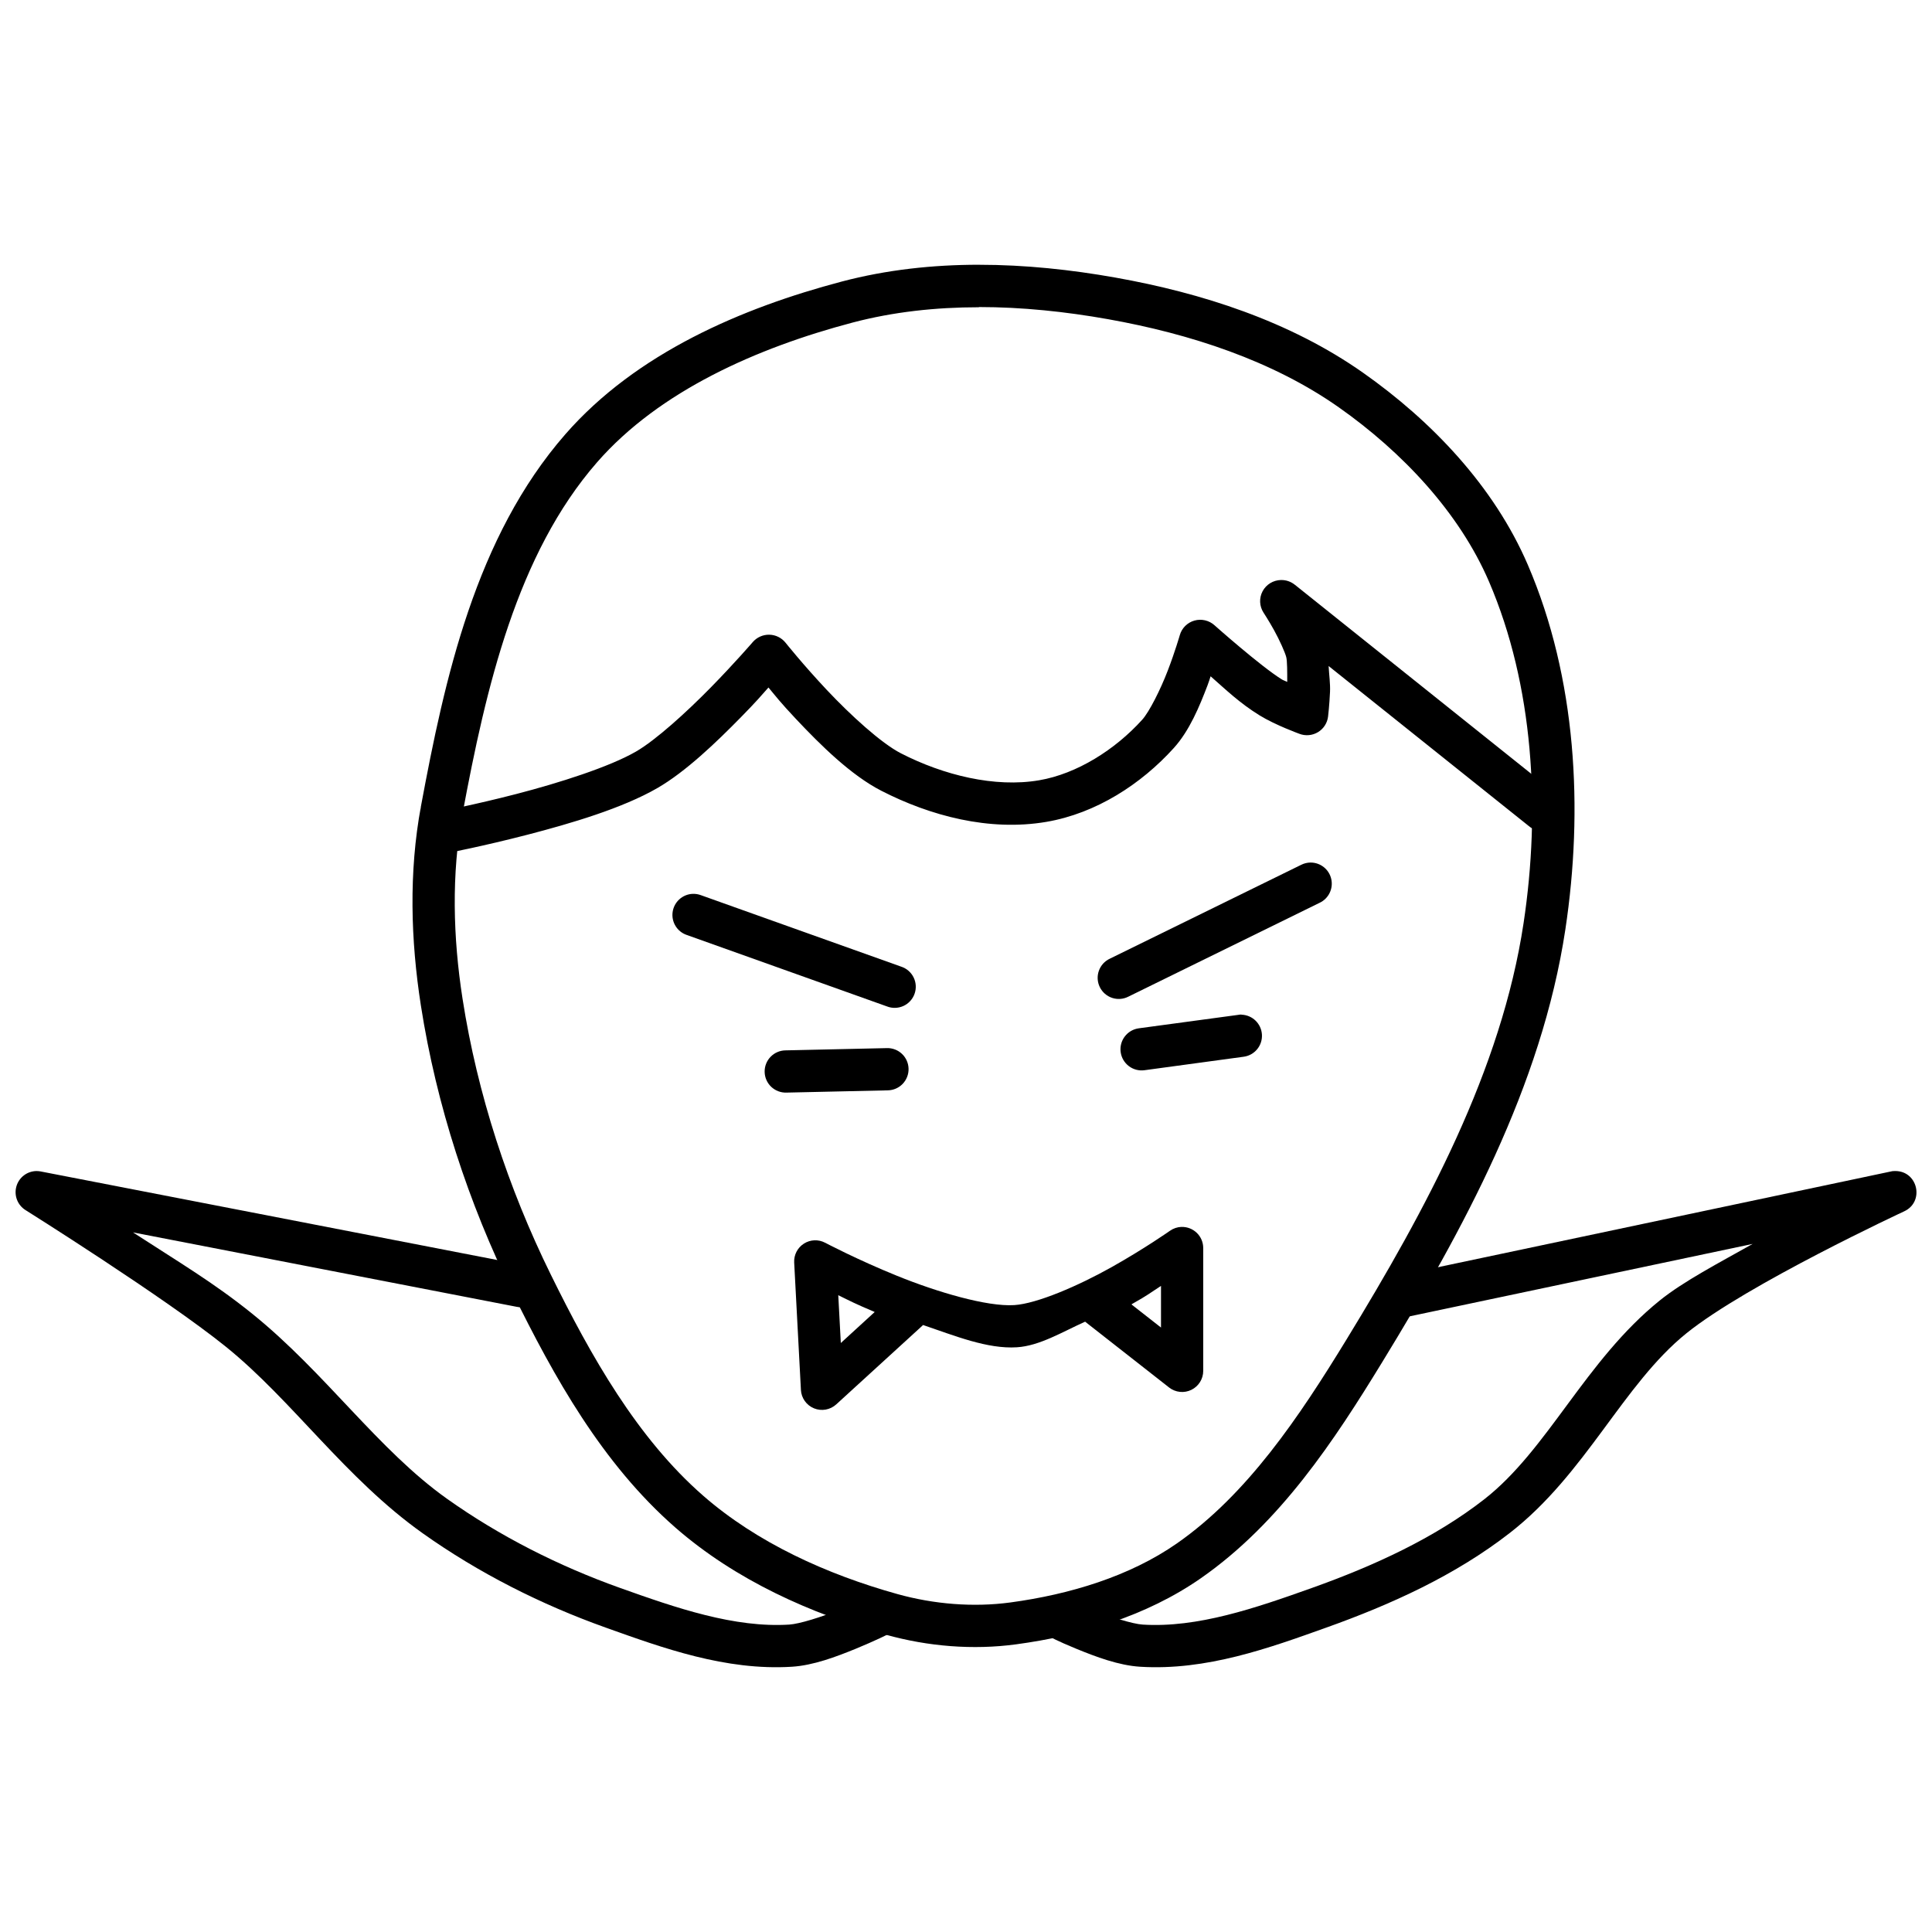 <?xml version="1.0" encoding="UTF-8"?>
<!-- Uploaded to: SVG Repo, www.svgrepo.com, Generator: SVG Repo Mixer Tools -->
<svg width="800px" height="800px" version="1.1" viewBox="144 144 512 512" xmlns="http://www.w3.org/2000/svg">
 <defs>
  <clipPath id="b">
   <path d="m148.09 454h235.91v132h-235.91z"/>
  </clipPath>
  <clipPath id="a">
   <path d="m418 454h233.9v132h-233.9z"/>
  </clipPath>
 </defs>
 <path d="m403.42 214.16c-12.227 0.004-24.473 1.324-36.324 4.449-26.52 7-54.477 18.961-73.266 40.465-23.824 27.27-31.977 64.75-38.273 98.586-3.254 17.48-2.711 35.559-0.02 52.809 4.117 26.402 12.594 52.309 24.355 76.219 10.895 22.148 23.668 45.176 43.09 62.137 15.973 13.945 35.965 22.875 55.863 28.414 11.07 3.078 22.965 4.078 34.461 2.523 16.914-2.289 34.43-7.41 48.953-17.527 21.023-14.648 35.406-36.582 48.094-57.34 21.348-34.922 42.207-72.996 48.484-114.59 4.797-31.805 2.981-66.523-9.941-96.598-8.98-20.895-25.57-38.188-43.664-50.922-19.449-13.688-42.805-21.156-65.602-25.215-11.773-2.098-23.977-3.406-36.203-3.402zm-147.87 143.5c-0.062 0.332-0.098 0.672-0.102 1.008zm147.87-132.29c11.43 0 22.996 1.215 34.234 3.219 21.75 3.875 43.582 11 61.133 23.352 16.812 11.832 31.938 27.863 39.812 46.188 11.832 27.527 13.719 60.32 9.164 90.508-5.875 38.957-25.824 75.824-46.965 110.41-12.535 20.508-26.281 41-44.938 53.996-12.488 8.699-28.363 13.496-44.074 15.621-9.836 1.332-20.281 0.473-29.949-2.215-18.758-5.223-37.242-13.629-51.496-26.078-17.445-15.234-29.695-36.879-40.406-58.652-11.289-22.949-19.422-47.789-23.348-72.98-2.543-16.293-2.977-33.145-0.02-49.035h-0.008c0.004 0-0.004 0 0 0 6.242-33.531 14.43-68.879 35.691-93.215 16.488-18.871 42.371-30.32 67.691-37.004 10.75-2.836 22.047-4.059 33.477-4.059z" fill-rule="evenodd"/>
 <path d="m483.46 297.71c-2.039 0.043-3.898 1.176-4.856 2.969-0.957 1.789-0.867 3.957 0.238 5.664 0 0 1.332 2.023 2.781 4.633 1.453 2.609 2.969 5.996 3.258 7.215 0.25 1.062 0.258 3.953 0.246 6.519-0.508-0.25-1.105-0.453-1.402-0.641-5.629-3.477-17.875-14.371-17.875-14.371h0.004c-1.438-1.297-3.453-1.766-5.324-1.238-1.871 0.531-3.332 1.984-3.867 3.844 0 0-1.23 4.293-3.176 9.367-1.945 5.078-4.914 10.988-6.805 13.078-7.16 7.918-17.281 14.324-27.293 16.031-11.762 2.008-25.352-1.352-36.652-7.152-5.223-2.684-13.379-10.145-19.645-16.809-6.266-6.664-10.906-12.484-10.906-12.484l-0.004-0.004c-1.043-1.312-2.625-2.094-4.309-2.129-1.684-0.031-3.293 0.688-4.391 1.961 0 0-4.797 5.57-11.152 12.055-6.359 6.481-14.488 13.887-19.789 16.953-7.047 4.074-20.398 8.316-31.664 11.234-11.266 2.918-20.531 4.676-20.531 4.676h-0.004c-3.055 0.582-5.055 3.519-4.469 6.559 0.586 3.039 3.535 5.031 6.594 4.449 0 0 9.582-1.84 21.234-4.859 11.652-3.019 25.273-7.047 34.508-12.383 7.492-4.328 15.547-12.051 22.184-18.82 4.133-4.215 5.203-5.523 7.258-7.832 2.016 2.418 3.074 3.856 7.215 8.262 6.609 7.027 14.648 14.977 22.695 19.105 12.938 6.641 28.598 10.82 43.723 8.242 13.25-2.262 25.168-10.043 33.789-19.578 4.172-4.617 6.793-11.012 8.926-16.586 0.504-1.312 0.418-1.254 0.824-2.418 4.019 3.531 7.68 7.086 12.969 10.352 4.168 2.574 10.535 4.879 10.535 4.879v0.004c1.625 0.629 3.453 0.469 4.949-0.43 1.492-0.898 2.481-2.438 2.676-4.16 0 0 0.352-2.918 0.516-6.539 0.098-2.117-0.246-4.5-0.371-6.828l53.082 42.434h0.004c1.156 0.984 2.668 1.461 4.184 1.32 1.516-0.141 2.91-0.887 3.863-2.07 0.953-1.18 1.387-2.695 1.199-4.195-0.188-1.504-0.98-2.867-2.195-3.781l-69.121-55.27-0.004 0.004c-1.031-0.824-2.324-1.262-3.648-1.23z" fill-rule="evenodd"/>
 <path d="m327.55 380.88c-2.684 0.121-4.906 2.129-5.293 4.789-0.387 2.66 1.172 5.223 3.715 6.098l53.074 18.941c1.41 0.555 2.984 0.512 4.363-0.113s2.441-1.785 2.953-3.211 0.422-2.996-0.246-4.356c-0.668-1.359-1.855-2.391-3.297-2.856l-53.074-18.941c-0.703-0.262-1.449-0.379-2.195-0.348z" fill-rule="evenodd"/>
 <path d="m491.35 372.58c-0.887 0.004-1.758 0.215-2.543 0.617l-50.695 24.867c-1.363 0.637-2.41 1.797-2.906 3.215-0.5 1.418-0.406 2.977 0.258 4.324 0.664 1.352 1.84 2.375 3.266 2.848 1.43 0.473 2.984 0.348 4.32-0.34l50.676-24.867h0.004c2.363-1.117 3.641-3.727 3.07-6.281-0.57-2.555-2.832-4.371-5.449-4.379z" fill-rule="evenodd"/>
 <path d="m472.98 412.86c-0.32 0.008-0.633 0.043-0.945 0.105l-26.238 3.547c-1.477 0.199-2.809 0.973-3.711 2.156-0.902 1.18-1.297 2.672-1.098 4.148 0.199 1.473 0.973 2.805 2.156 3.707 1.184 0.902 2.676 1.297 4.148 1.098l26.238-3.566c2.91-0.363 5.043-2.906 4.898-5.832-0.145-2.926-2.523-5.246-5.449-5.32z" fill-rule="evenodd"/>
 <path d="m379.03 421.76-26.836 0.598c-1.5 0.012-2.93 0.621-3.977 1.699-1.043 1.074-1.613 2.523-1.578 4.023 0.031 1.496 0.664 2.922 1.754 3.949 1.094 1.027 2.551 1.574 4.047 1.52l26.836-0.598c1.488-0.023 2.906-0.641 3.941-1.715 1.031-1.074 1.594-2.516 1.562-4.004-0.031-1.492-0.656-2.906-1.738-3.934-1.078-1.027-2.523-1.582-4.012-1.539z" fill-rule="evenodd"/>
 <path d="m457.11 469.14c-1.098 0.035-2.16 0.395-3.055 1.027 0 0-6.769 4.758-15.5 9.656-8.727 4.894-19.707 9.66-25.77 10.043-7.227 0.453-20.383-3.43-31.035-7.75-10.656-4.32-19.066-8.773-19.066-8.773v0.004c-1.781-0.949-3.93-0.863-5.633 0.219-1.703 1.082-2.691 2.996-2.586 5.008l1.785 33.762-0.004 0.004c0.117 2.16 1.469 4.062 3.473 4.883s4.301 0.41 5.898-1.051l22.754-20.789c0.086-0.078 0.168-0.156 0.246-0.242 8.41 2.848 17.031 6.398 24.867 5.902 6.016-0.379 11.98-4.039 18.082-6.785l22.262 17.445v0.004c1.688 1.312 3.973 1.555 5.894 0.617 1.922-0.938 3.144-2.887 3.144-5.023v-32.555c0-1.516-0.609-2.965-1.695-4.016-1.086-1.055-2.551-1.625-4.062-1.582zm-5.434 15.664v11.008l-7.852-6.148c0.062 0 0.141 0 0.203-0.105 4.312-2.422 4.75-2.91 7.648-4.777zm-85.527 2.438c3.106 1.523 4.473 2.262 9.656 4.449l-8.98 8.219z" fill-rule="evenodd"/>
 <g clip-path="url(#b)">
  <path d="m153.67 454.34c-2.481 0.027-4.648 1.684-5.324 4.07-0.68 2.387 0.297 4.938 2.394 6.262 0 0 36.965 23.191 53.117 36.223 17.684 14.27 31.625 34.855 52.172 49.445 14.871 10.559 31.402 18.887 48.484 24.988 15.133 5.406 31.777 11.465 49.344 10.375 5.703-0.355 11.719-2.641 16.852-4.734 5.133-2.098 9.164-4.121 9.164-4.121h-0.004c1.363-0.645 2.41-1.812 2.898-3.238 0.492-1.426 0.387-2.988-0.289-4.336-0.676-1.348-1.867-2.363-3.305-2.82-1.434-0.457-2.996-0.316-4.328 0.391 0 0-3.691 1.836-8.383 3.75-4.695 1.918-10.605 3.769-13.305 3.938-14.488 0.902-29.781-4.336-44.895-9.738-16.195-5.785-31.816-13.676-45.758-23.574-18.344-13.027-32.18-33.352-51.621-49.035-10.238-8.262-19.457-13.676-31.633-21.586l101.7 19.723 0.004-0.004c1.477 0.328 3.019 0.043 4.281-0.785s2.137-2.133 2.422-3.613c0.289-1.484-0.035-3.019-0.895-4.258-0.859-1.242-2.188-2.082-3.676-2.332l-128.31-24.887c-0.363-0.07-0.734-0.105-1.109-0.105z" fill-rule="evenodd"/>
 </g>
 <g clip-path="url(#a)">
  <path d="m646.35 454.34c-0.406-0.008-0.812 0-1.211 0.105l-131.71 27.84c-7.644 1.316-5.203 12.84 2.316 10.945l92.723-19.578c-8.852 4.984-18.352 9.926-24.641 15.008-19.77 15.965-29.594 39.516-46.535 52.707-13.23 10.301-29.207 17.594-45.551 23.43-15.113 5.398-30.406 10.637-44.895 9.738-2.699-0.168-8.609-2.019-13.305-3.938-4.695-1.918-6.527-2.957-6.527-2.957-6.746-3.59-11.93 6.738-5.023 10.004 0 0 2.172 1.23 7.305 3.324 5.133 2.098 11.148 4.379 16.852 4.734 17.566 1.09 34.211-4.965 49.344-10.375 16.934-6.051 34.039-13.727 48.688-25.133 20.102-15.648 29.945-39.297 46.699-52.828 16.07-12.98 57.75-32.352 57.75-32.352 5.41-2.5 3.684-10.602-2.277-10.68z" fill-rule="evenodd"/>
 </g>
</svg>